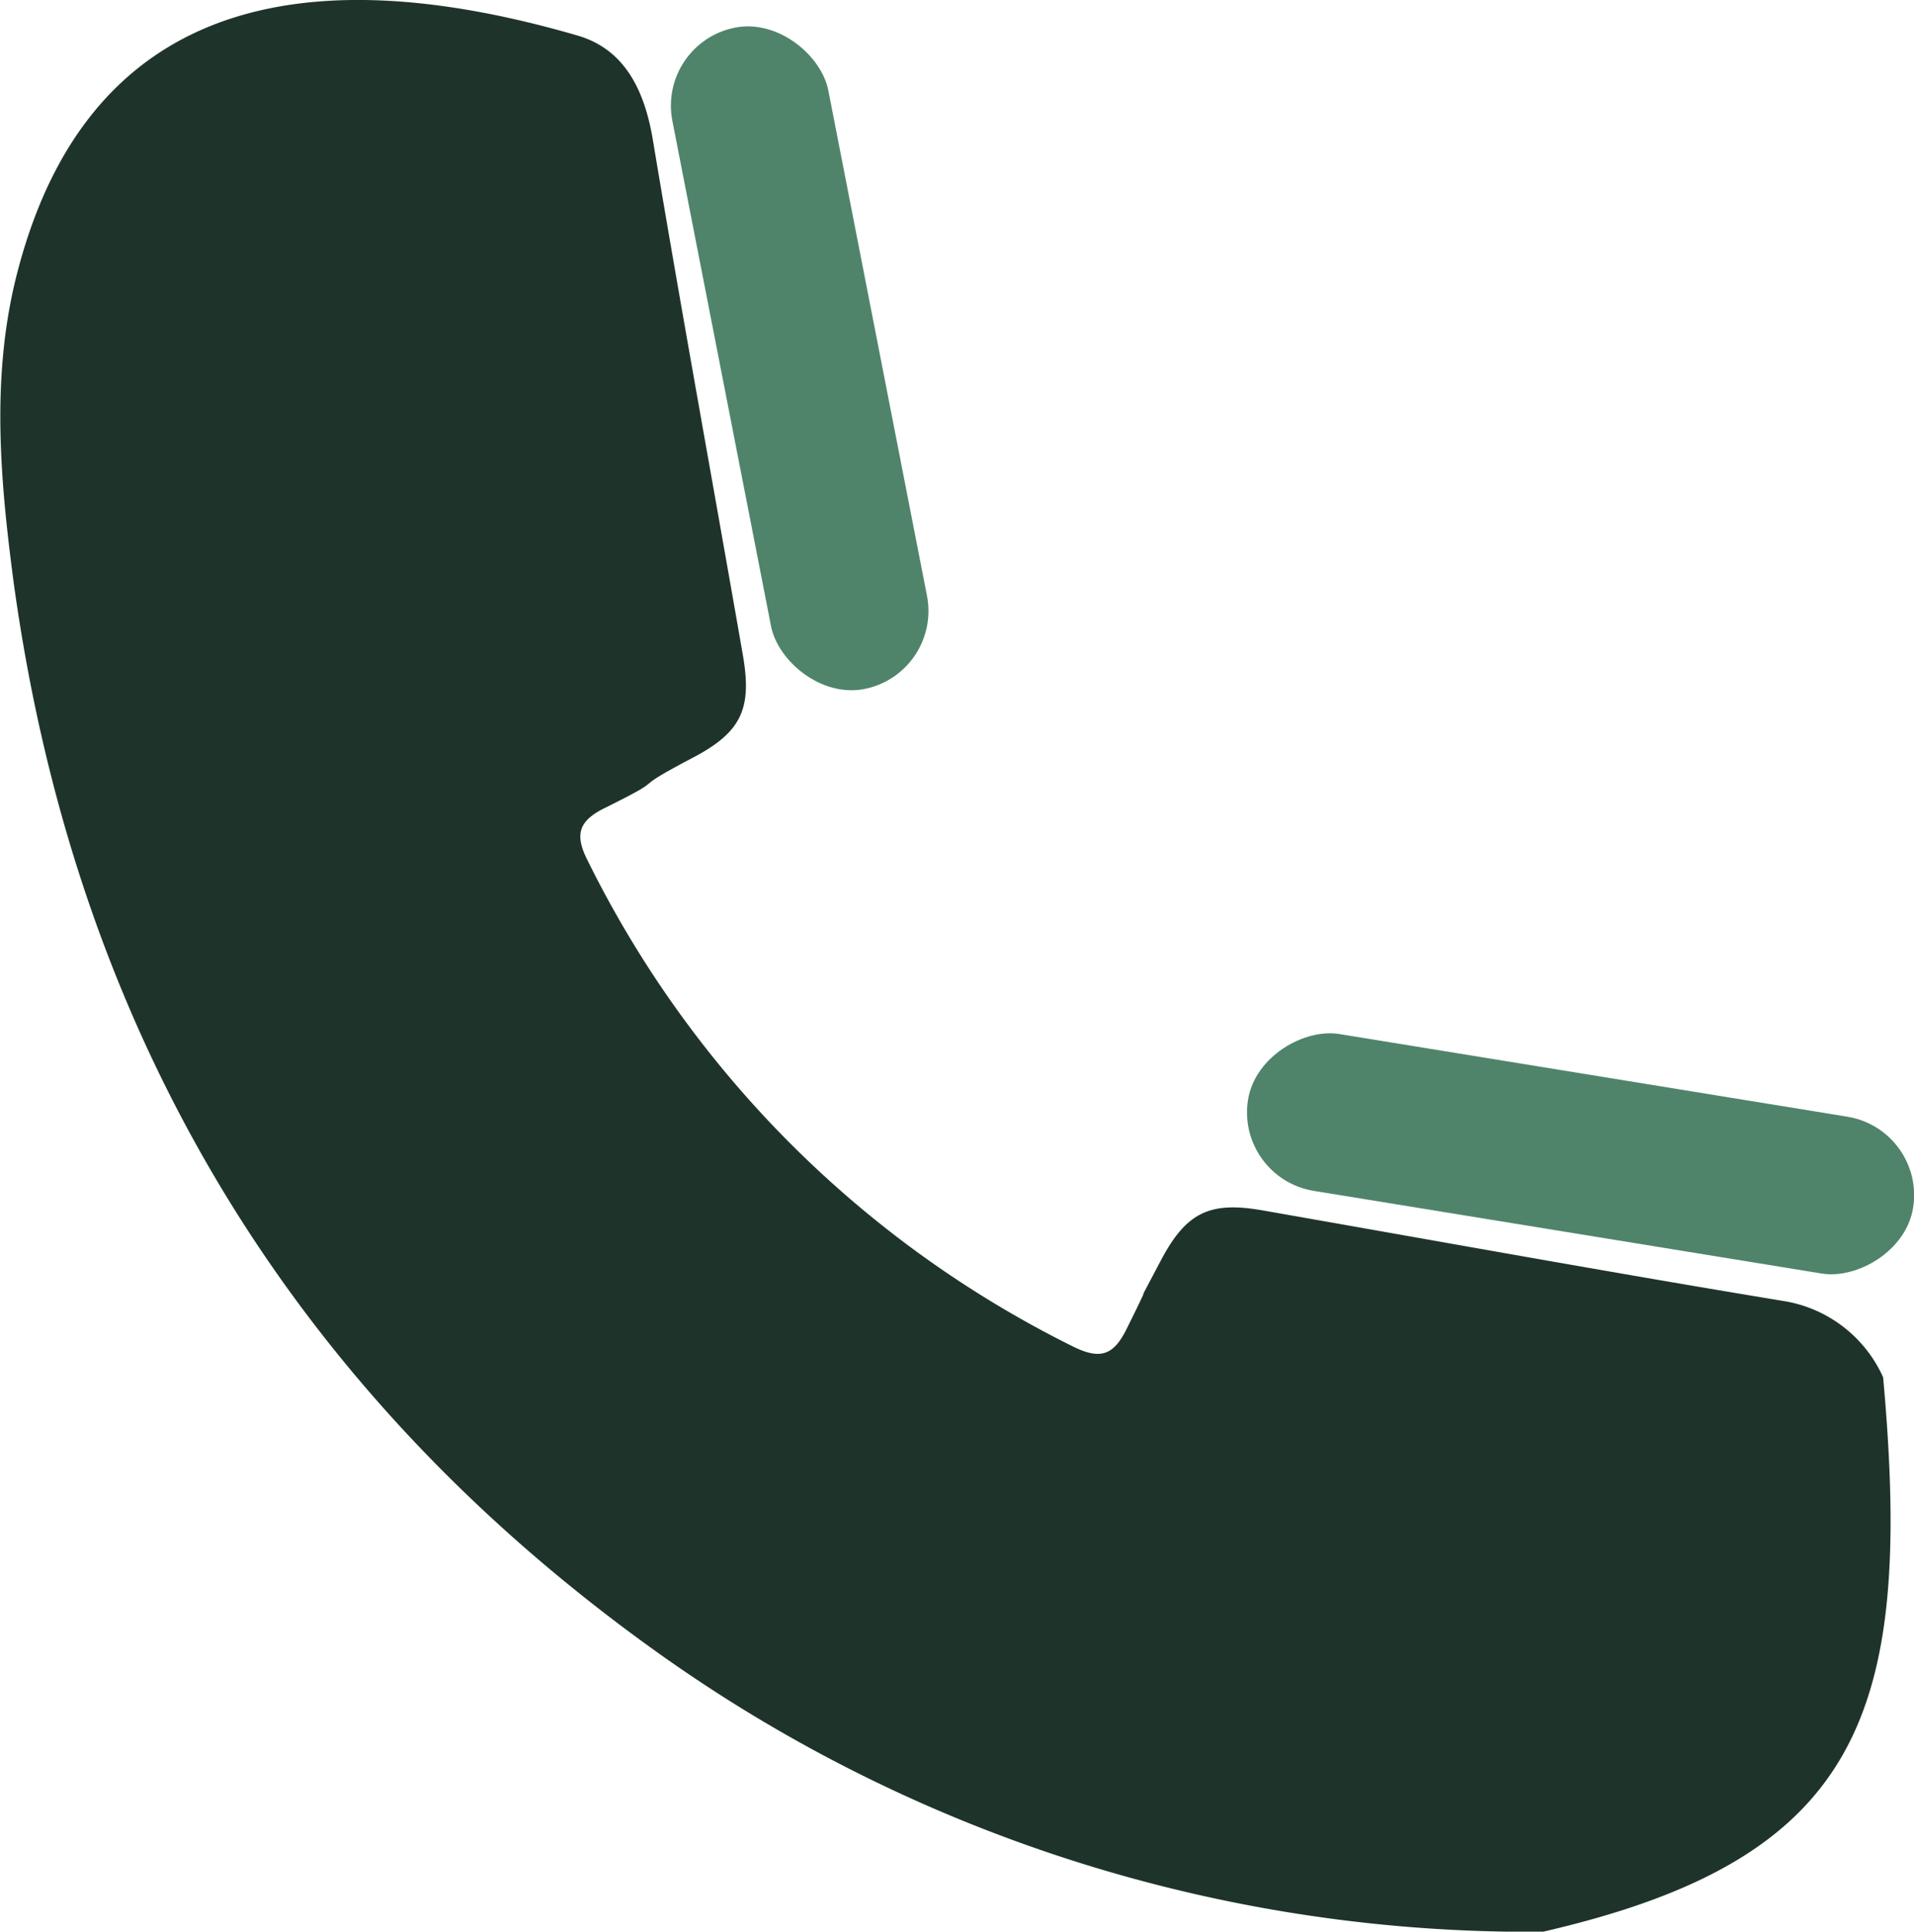 <svg id="Capa_1" data-name="Capa 1" xmlns="http://www.w3.org/2000/svg" viewBox="0 0 67.58 68.19"><defs><style>.cls-1{fill:#1e342a;}.cls-2{fill:#4f846b;}</style></defs><path class="cls-1" d="M53.24,68.19a53,53,0,0,1-29.75-9.66c-13.14-9.28-20.8-22-23-37.91C0,16.93-.34,13.19.64,9.51,3.38-.86,12-1.19,20.41,1.26c1.69.5,2.37,2,2.65,3.73,1,6,2.1,12,3.16,18.08.34,1.92,0,2.77-1.8,3.7-2.45,1.29-.58.52-3.06,1.75-.89.44-1.09.9-.63,1.82A37.82,37.82,0,0,0,37.88,47.53c1,.5,1.46.29,1.92-.66,1.23-2.48-.1.07,1.19-2.38.9-1.7,1.73-2.09,3.6-1.76,6.11,1.07,12.22,2.18,18.34,3.19a4.66,4.66,0,0,1,3.56,2.7c1.08,11.94-.84,17-12,19.57Z"/><rect class="cls-2" x="25.43" y="0.75" width="5.61" height="23.79" rx="2.81" transform="translate(-1.9 5.65) rotate(-11.05)"/><rect class="cls-2" x="53" y="28.84" width="5.61" height="23.79" rx="2.81" transform="translate(6.64 89.27) rotate(-80.76)"/></svg>